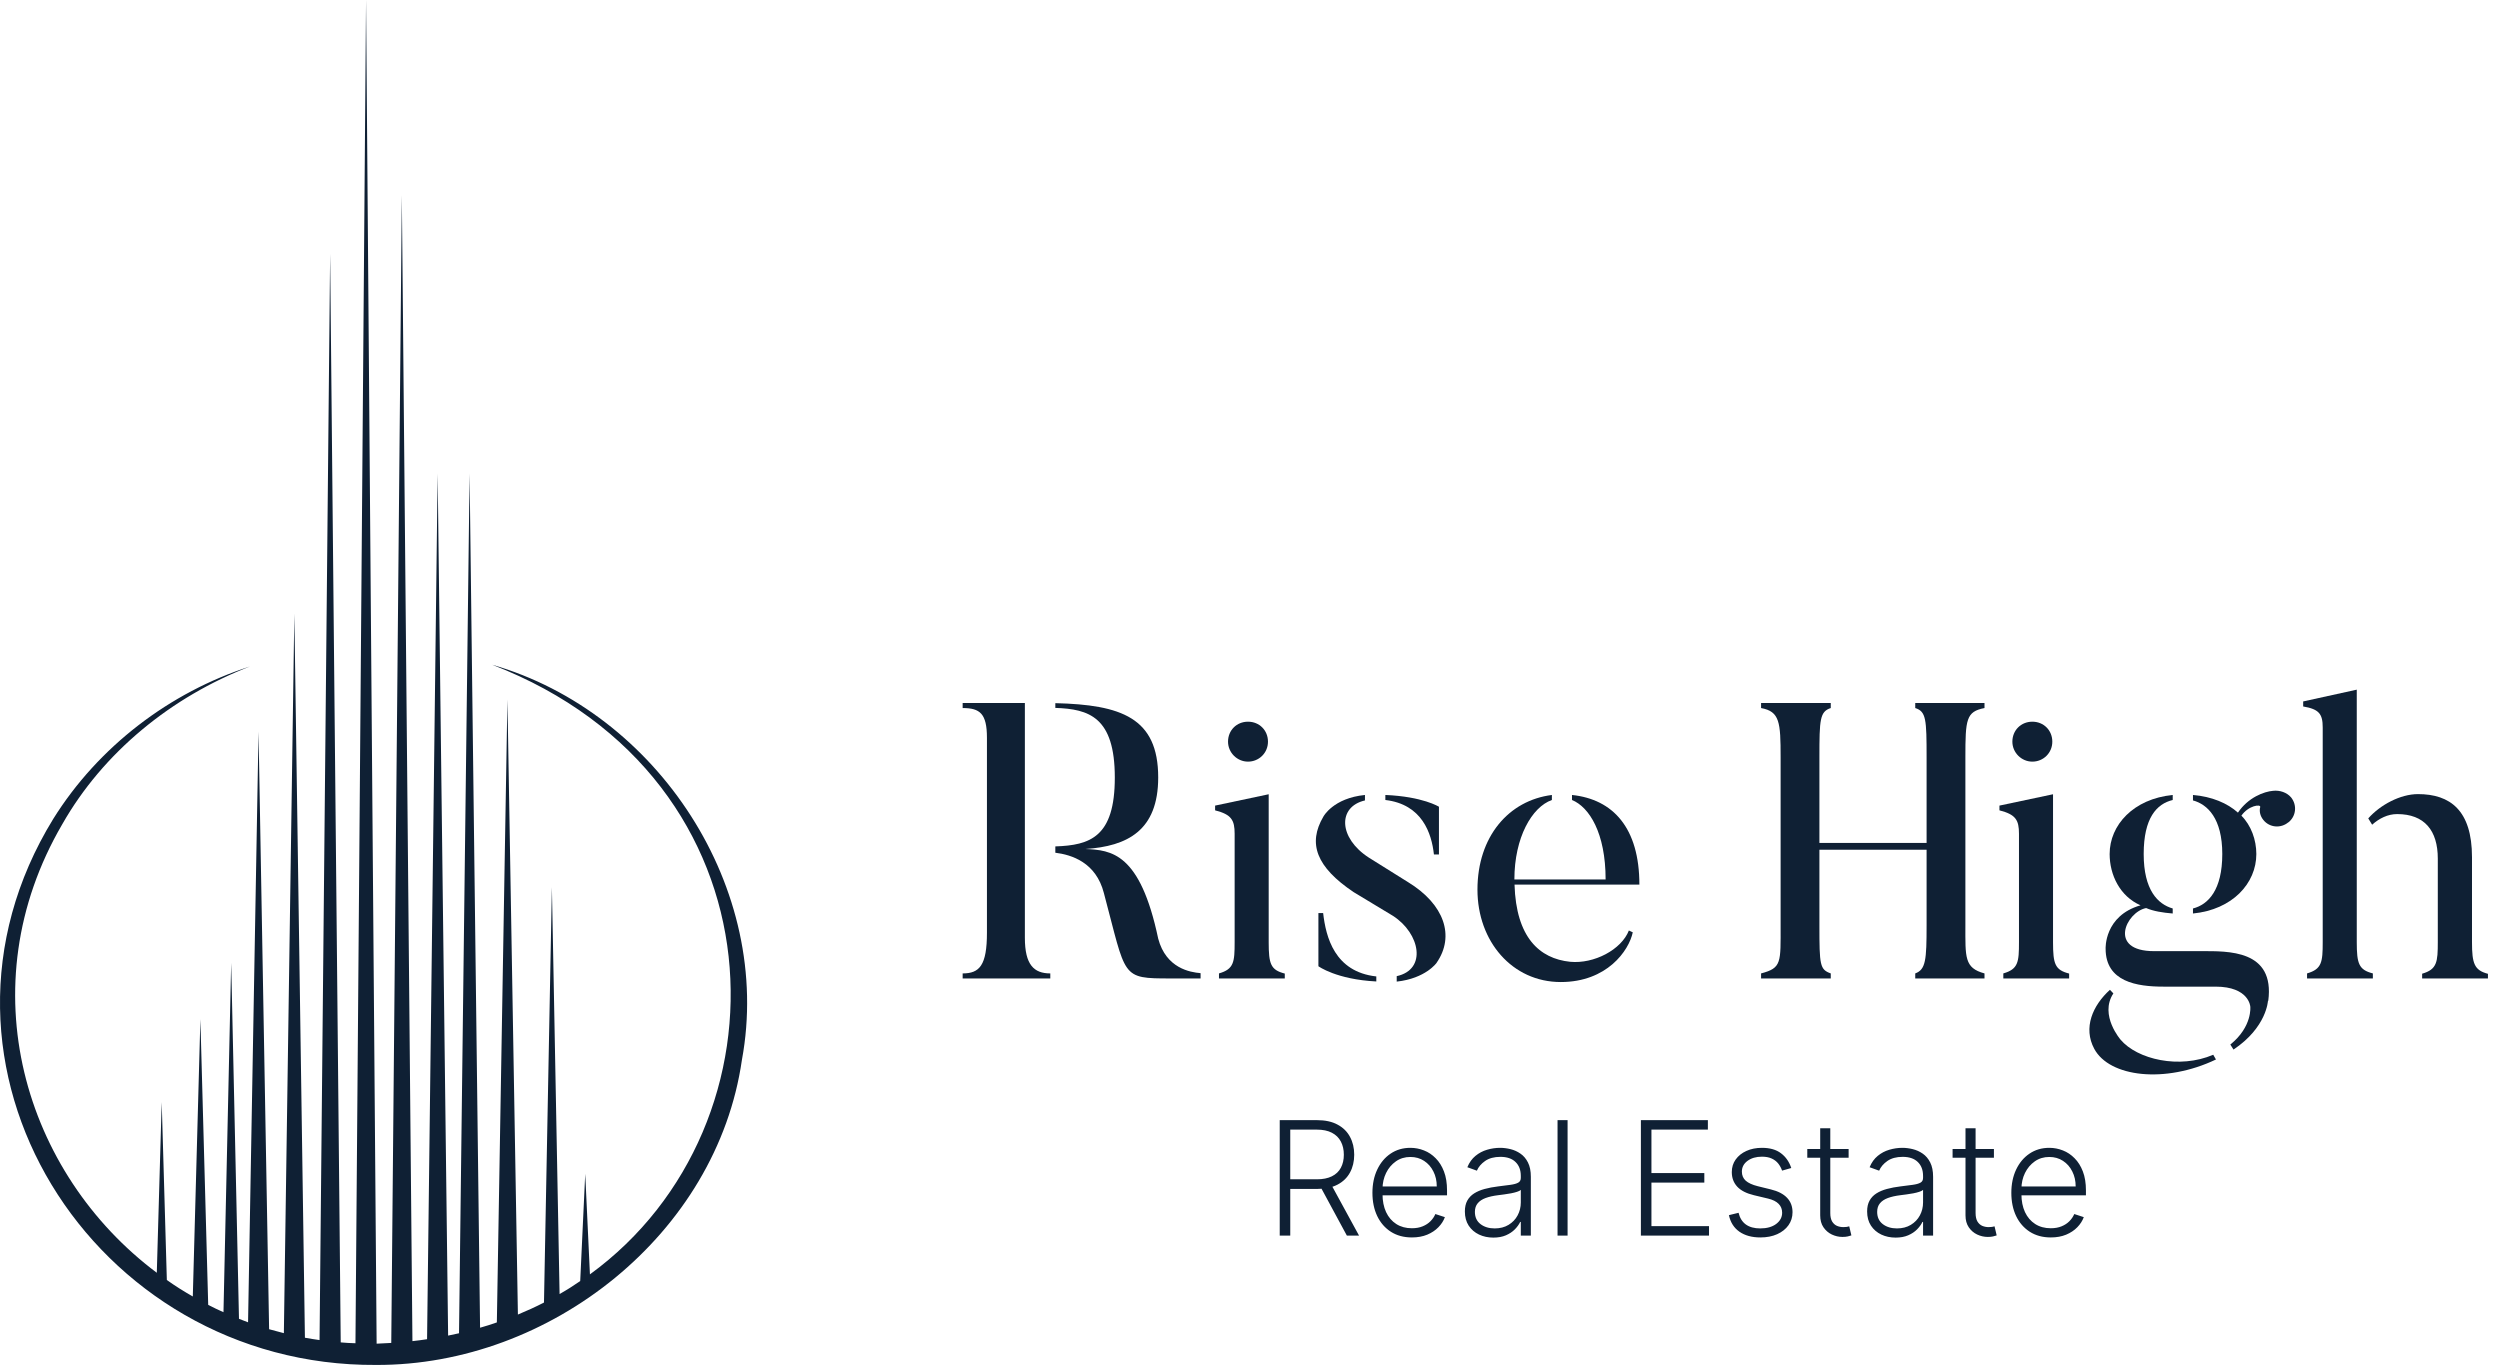 <svg width="174" height="95" viewBox="0 0 174 95" fill="none" xmlns="http://www.w3.org/2000/svg">
<path d="M89.069 86V77.962H91.663C92.233 77.962 92.709 78.065 93.091 78.272C93.476 78.476 93.765 78.76 93.959 79.124C94.155 79.485 94.253 79.9 94.253 80.368C94.253 80.836 94.155 81.25 93.959 81.608C93.765 81.967 93.477 82.247 93.095 82.448C92.713 82.65 92.24 82.75 91.675 82.75H89.465V82.079H91.655C92.074 82.079 92.422 82.01 92.699 81.871C92.979 81.732 93.187 81.535 93.323 81.278C93.462 81.022 93.531 80.719 93.531 80.368C93.531 80.017 93.462 79.711 93.323 79.45C93.184 79.185 92.975 78.981 92.695 78.837C92.418 78.693 92.067 78.621 91.643 78.621H89.802V86H89.069ZM92.613 82.374L94.591 86H93.743L91.784 82.374H92.613ZM98.268 86.126C97.706 86.126 97.219 85.995 96.808 85.733C96.397 85.469 96.079 85.104 95.855 84.638C95.632 84.17 95.521 83.631 95.521 83.021C95.521 82.414 95.632 81.875 95.855 81.404C96.079 80.93 96.39 80.56 96.785 80.293C97.182 80.024 97.642 79.889 98.162 79.889C98.489 79.889 98.805 79.949 99.108 80.07C99.412 80.187 99.684 80.369 99.924 80.615C100.168 80.859 100.36 81.166 100.501 81.537C100.643 81.906 100.713 82.343 100.713 82.848V83.194H96.004V82.578H99.999C99.999 82.19 99.921 81.842 99.764 81.534C99.609 81.222 99.393 80.976 99.116 80.796C98.841 80.615 98.523 80.525 98.162 80.525C97.78 80.525 97.444 80.627 97.154 80.831C96.863 81.035 96.635 81.305 96.471 81.64C96.308 81.975 96.226 82.341 96.223 82.739V83.107C96.223 83.586 96.306 84.005 96.471 84.363C96.638 84.719 96.875 84.995 97.181 85.192C97.487 85.388 97.85 85.486 98.268 85.486C98.553 85.486 98.803 85.441 99.018 85.352C99.235 85.263 99.417 85.144 99.563 84.995C99.713 84.844 99.825 84.677 99.901 84.497L100.564 84.713C100.473 84.966 100.322 85.201 100.113 85.415C99.906 85.63 99.647 85.802 99.336 85.933C99.027 86.061 98.671 86.126 98.268 86.126ZM103.937 86.137C103.573 86.137 103.241 86.067 102.94 85.925C102.639 85.781 102.399 85.575 102.221 85.305C102.044 85.033 101.955 84.704 101.955 84.316C101.955 84.018 102.011 83.767 102.123 83.563C102.236 83.359 102.395 83.191 102.602 83.06C102.809 82.93 103.054 82.826 103.336 82.75C103.619 82.674 103.93 82.615 104.27 82.574C104.608 82.532 104.893 82.495 105.126 82.464C105.361 82.432 105.541 82.383 105.664 82.315C105.786 82.247 105.848 82.137 105.848 81.985V81.844C105.848 81.433 105.725 81.11 105.479 80.874C105.236 80.636 104.885 80.517 104.427 80.517C103.993 80.517 103.638 80.613 103.364 80.804C103.091 80.995 102.9 81.22 102.791 81.479L102.127 81.239C102.263 80.909 102.452 80.647 102.692 80.45C102.933 80.251 103.203 80.109 103.501 80.022C103.799 79.934 104.101 79.889 104.408 79.889C104.638 79.889 104.877 79.919 105.126 79.979C105.377 80.04 105.61 80.144 105.824 80.293C106.039 80.44 106.213 80.645 106.346 80.909C106.48 81.171 106.547 81.504 106.547 81.906V86H105.848V85.046H105.805C105.721 85.224 105.597 85.397 105.432 85.564C105.267 85.732 105.06 85.869 104.812 85.977C104.563 86.084 104.272 86.137 103.937 86.137ZM104.031 85.498C104.402 85.498 104.724 85.415 104.996 85.25C105.268 85.085 105.478 84.867 105.624 84.595C105.773 84.32 105.848 84.018 105.848 83.688V82.817C105.796 82.867 105.708 82.911 105.585 82.95C105.465 82.99 105.325 83.025 105.165 83.056C105.008 83.085 104.851 83.11 104.694 83.131C104.537 83.152 104.396 83.17 104.27 83.186C103.93 83.228 103.64 83.293 103.399 83.382C103.158 83.471 102.974 83.594 102.846 83.751C102.717 83.906 102.653 84.104 102.653 84.348C102.653 84.714 102.784 84.998 103.046 85.199C103.307 85.398 103.636 85.498 104.031 85.498ZM109.104 77.962V86H108.405V77.962H109.104ZM114.206 86V77.962H118.868V78.621H114.94V81.647H118.621V82.307H114.94V85.341H118.947V86H114.206ZM124.673 81.294L124.033 81.475C123.971 81.294 123.882 81.131 123.767 80.984C123.651 80.838 123.501 80.721 123.315 80.635C123.132 80.549 122.904 80.505 122.632 80.505C122.224 80.505 121.889 80.602 121.628 80.796C121.366 80.989 121.235 81.239 121.235 81.545C121.235 81.804 121.324 82.015 121.502 82.177C121.683 82.337 121.96 82.464 122.334 82.558L123.245 82.782C123.75 82.905 124.128 83.1 124.379 83.367C124.633 83.633 124.76 83.968 124.76 84.371C124.76 84.711 124.665 85.014 124.477 85.278C124.289 85.542 124.026 85.75 123.688 85.902C123.353 86.051 122.965 86.126 122.522 86.126C121.934 86.126 121.448 85.993 121.066 85.729C120.684 85.462 120.44 85.078 120.332 84.575L121.004 84.41C121.09 84.769 121.259 85.04 121.51 85.223C121.764 85.406 122.097 85.498 122.511 85.498C122.974 85.498 123.344 85.394 123.621 85.188C123.899 84.978 124.037 84.717 124.037 84.403C124.037 84.159 123.956 83.955 123.794 83.79C123.632 83.623 123.386 83.5 123.056 83.421L122.071 83.186C121.548 83.06 121.161 82.862 120.909 82.589C120.658 82.317 120.533 81.98 120.533 81.577C120.533 81.245 120.623 80.953 120.803 80.701C120.984 80.448 121.232 80.249 121.549 80.105C121.866 79.961 122.227 79.889 122.632 79.889C123.184 79.889 123.625 80.015 123.955 80.266C124.287 80.514 124.527 80.857 124.673 81.294ZM128.664 79.972V80.58H125.787V79.972H128.664ZM126.686 78.527H127.388V84.426C127.388 84.677 127.431 84.875 127.518 85.019C127.604 85.16 127.717 85.261 127.855 85.321C127.994 85.379 128.142 85.407 128.299 85.407C128.39 85.407 128.469 85.402 128.534 85.392C128.6 85.379 128.657 85.365 128.707 85.352L128.856 85.984C128.788 86.01 128.704 86.034 128.605 86.055C128.505 86.079 128.382 86.09 128.236 86.09C127.98 86.09 127.732 86.034 127.494 85.921C127.259 85.809 127.065 85.641 126.913 85.419C126.762 85.197 126.686 84.921 126.686 84.591V78.527ZM131.934 86.137C131.57 86.137 131.238 86.067 130.937 85.925C130.636 85.781 130.397 85.575 130.219 85.305C130.041 85.033 129.952 84.704 129.952 84.316C129.952 84.018 130.008 83.767 130.121 83.563C130.233 83.359 130.393 83.191 130.6 83.06C130.806 82.93 131.051 82.826 131.334 82.75C131.616 82.674 131.928 82.615 132.268 82.574C132.605 82.532 132.89 82.495 133.123 82.464C133.359 82.432 133.538 82.383 133.661 82.315C133.784 82.247 133.845 82.137 133.845 81.985V81.844C133.845 81.433 133.722 81.11 133.477 80.874C133.233 80.636 132.883 80.517 132.425 80.517C131.99 80.517 131.636 80.613 131.361 80.804C131.089 80.995 130.898 81.22 130.788 81.479L130.125 81.239C130.261 80.909 130.449 80.647 130.69 80.45C130.931 80.251 131.2 80.109 131.498 80.022C131.797 79.934 132.099 79.889 132.405 79.889C132.635 79.889 132.875 79.919 133.123 79.979C133.374 80.04 133.607 80.144 133.822 80.293C134.036 80.44 134.21 80.645 134.344 80.909C134.477 81.171 134.544 81.504 134.544 81.906V86H133.845V85.046H133.802C133.719 85.224 133.594 85.397 133.429 85.564C133.265 85.732 133.058 85.869 132.809 85.977C132.561 86.084 132.269 86.137 131.934 86.137ZM132.028 85.498C132.4 85.498 132.722 85.415 132.994 85.25C133.266 85.085 133.475 84.867 133.622 84.595C133.771 84.32 133.845 84.018 133.845 83.688V82.817C133.793 82.867 133.705 82.911 133.582 82.95C133.462 82.99 133.322 83.025 133.163 83.056C133.006 83.085 132.849 83.11 132.692 83.131C132.535 83.152 132.393 83.17 132.268 83.186C131.928 83.228 131.637 83.293 131.396 83.382C131.156 83.471 130.971 83.594 130.843 83.751C130.715 83.906 130.651 84.104 130.651 84.348C130.651 84.714 130.781 84.998 131.043 85.199C131.305 85.398 131.633 85.498 132.028 85.498ZM138.777 79.972V80.58H135.9V79.972H138.777ZM136.799 78.527H137.501V84.426C137.501 84.677 137.545 84.875 137.631 85.019C137.717 85.16 137.83 85.261 137.968 85.321C138.107 85.379 138.255 85.407 138.412 85.407C138.504 85.407 138.582 85.402 138.647 85.392C138.713 85.379 138.77 85.365 138.82 85.352L138.969 85.984C138.901 86.01 138.817 86.034 138.718 86.055C138.619 86.079 138.496 86.09 138.349 86.09C138.093 86.09 137.845 86.034 137.607 85.921C137.372 85.809 137.178 85.641 137.026 85.419C136.875 85.197 136.799 84.921 136.799 84.591V78.527ZM142.736 86.126C142.174 86.126 141.687 85.995 141.276 85.733C140.865 85.469 140.547 85.104 140.322 84.638C140.1 84.17 139.989 83.631 139.989 83.021C139.989 82.414 140.1 81.875 140.322 81.404C140.547 80.93 140.857 80.56 141.253 80.293C141.65 80.024 142.109 79.889 142.63 79.889C142.957 79.889 143.272 79.949 143.576 80.07C143.879 80.187 144.152 80.369 144.392 80.615C144.636 80.859 144.828 81.166 144.969 81.537C145.111 81.906 145.181 82.343 145.181 82.848V83.194H140.471V82.578H144.467C144.467 82.19 144.388 81.842 144.231 81.534C144.077 81.222 143.861 80.976 143.584 80.796C143.309 80.615 142.991 80.525 142.63 80.525C142.248 80.525 141.912 80.627 141.621 80.831C141.331 81.035 141.103 81.305 140.939 81.64C140.776 81.975 140.694 82.341 140.691 82.739V83.107C140.691 83.586 140.774 84.005 140.939 84.363C141.106 84.719 141.343 84.995 141.649 85.192C141.955 85.388 142.317 85.486 142.736 85.486C143.021 85.486 143.271 85.441 143.486 85.352C143.703 85.263 143.885 85.144 144.031 84.995C144.18 84.844 144.293 84.677 144.369 84.497L145.032 84.713C144.94 84.966 144.79 85.201 144.581 85.415C144.374 85.63 144.115 85.802 143.804 85.933C143.495 86.061 143.139 86.126 142.736 86.126Z" fill="#0F2034"/>
<path d="M51.637 73.771C49.896 85.869 38.315 95.044 26.176 95C6.435 95.118 -6.812 74.119 3.705 56.997C6.844 51.965 11.82 48.177 17.399 46.386C11.939 48.488 7.179 52.358 4.33 57.374C-2.26 68.673 1.682 81.674 10.913 88.585L11.255 76.709L11.612 89.088C12.192 89.502 12.795 89.88 13.419 90.235L13.947 70.937L14.491 90.819C14.84 90.997 15.197 91.175 15.554 91.33L16.09 67.016L16.633 91.789C16.841 91.87 17.049 91.951 17.265 92.033L17.994 50.922L18.73 92.514C19.072 92.61 19.415 92.699 19.757 92.788L20.486 42.709L21.222 93.106C21.557 93.165 21.899 93.224 22.241 93.269L22.977 17.677L23.714 93.431C24.056 93.461 24.398 93.483 24.74 93.49L25.477 0L26.213 93.52C26.555 93.505 26.897 93.49 27.232 93.468L27.968 13.593L28.705 93.343C29.047 93.306 29.389 93.261 29.724 93.209L30.46 32.957L31.189 92.958C31.442 92.906 31.695 92.854 31.948 92.795L32.684 32.957L33.413 92.41C33.807 92.299 34.202 92.174 34.581 92.04L35.317 48.68L36.046 91.493C36.671 91.234 37.273 90.96 37.861 90.657L38.412 61.747L38.947 90.065C39.446 89.784 39.922 89.48 40.383 89.162L40.732 81.696L41.059 88.696C55.319 78.314 54.805 54.2 34.261 46.268C45.79 49.59 53.838 61.866 51.637 73.771Z" fill="#0F2034"/>
<g clip-path="url(#clip0_263_25)">
<path d="M71.331 65.27C71.331 67.15 71.961 67.75 73.101 67.75V68.1H67.001V67.75C68.171 67.75 68.691 67.2 68.691 64.92V51.35C68.691 49.66 68.201 49.28 67.001 49.28V48.93H71.331V65.27Z" fill="#0F2034"/>
<path d="M83.561 67.75V68.1H81.491C77.981 68.1 78.411 68.07 76.831 62.16C76.281 60.01 74.571 59.49 73.451 59.35V58.91C75.871 58.83 77.591 58.26 77.591 54.12C77.591 49.9 75.791 49.35 73.451 49.27V48.94C78.031 49.05 80.611 49.95 80.611 54.11C80.611 57.81 78.461 58.9 75.541 59.09C77.341 59.17 79.351 59.34 80.611 65.33C81.161 67.4 82.841 67.67 83.551 67.73L83.561 67.75Z" fill="#0F2034"/>
<path d="M89.421 68.1H84.841V67.75C85.881 67.45 85.931 66.96 85.931 65.57V58.03C85.931 57.08 85.711 56.69 84.571 56.4V56.07L88.301 55.28V65.58C88.301 67.1 88.441 67.51 89.421 67.76V68.11V68.1Z" fill="#0F2034"/>
<path d="M85.471 51.62C85.471 50.83 86.071 50.23 86.861 50.23C87.651 50.23 88.251 50.83 88.251 51.62C88.251 52.41 87.621 53.01 86.861 53.01C86.101 53.01 85.471 52.38 85.471 51.62Z" fill="#0F2034"/>
<path d="M99.991 67.01C99.991 67.01 99.231 68.1 97.211 68.32V67.94C99.331 67.48 98.841 64.97 96.961 63.75L94.211 62.09C91.621 60.35 91.001 58.71 92.111 56.83C92.111 56.83 92.791 55.55 95.001 55.33V55.71C93.091 56.15 93.151 58.32 95.271 59.69L98.021 61.41C100.501 62.93 101.291 65.14 99.981 67.02L99.991 67.01Z" fill="#0F2034"/>
<path d="M91.761 63.55H92.091C92.281 65.21 92.881 67.64 95.791 67.96V68.31C93.011 68.17 91.761 67.25 91.761 67.25V63.55Z" fill="#0F2034"/>
<path d="M100.151 59.47H99.801C99.641 58 98.981 55.98 96.421 55.68V55.33C99.031 55.44 100.151 56.15 100.151 56.15V59.47Z" fill="#0F2034"/>
<path d="M113.341 64.75L113.641 64.89C113.371 66.17 111.841 68.35 108.631 68.35C105.251 68.35 102.831 65.52 102.831 61.92C102.831 58.22 105.011 55.71 108.011 55.33V55.68C106.621 56.17 105.401 58.29 105.401 61.21H111.751C111.751 57.97 110.611 56.17 109.411 55.68V55.33C112.271 55.63 114.101 57.62 114.101 61.57H105.411C105.521 65.25 107.151 66.72 109.281 66.94C110.941 67.1 112.851 66.1 113.371 64.76L113.341 64.75Z" fill="#0F2034"/>
<path d="M136.791 64.4C136.791 66.63 136.711 67.37 138.121 67.75V68.1H133.301V67.75C134.031 67.48 134.091 66.82 134.091 64.4V59.14H126.631V64.4C126.631 67.18 126.661 67.48 127.421 67.75V68.1H122.571V67.75C124.011 67.37 123.931 67.01 123.931 64.4V52.71C123.931 50.26 123.871 49.52 122.571 49.28V48.93H127.421V49.28C126.661 49.53 126.631 50.07 126.631 52.71V58.67H134.091V52.71C134.091 50.07 134.061 49.52 133.301 49.28V48.93H138.121V49.28C136.841 49.53 136.791 50.07 136.791 52.71V64.39V64.4Z" fill="#0F2034"/>
<path d="M144.011 68.1H139.431V67.75C140.471 67.45 140.521 66.96 140.521 65.57V58.03C140.521 57.08 140.301 56.69 139.161 56.4V56.07L142.891 55.28V65.58C142.891 67.1 143.031 67.51 144.011 67.76V68.11V68.1Z" fill="#0F2034"/>
<path d="M140.061 51.62C140.061 50.83 140.661 50.23 141.451 50.23C142.241 50.23 142.841 50.83 142.841 51.62C142.841 52.41 142.211 53.01 141.451 53.01C140.691 53.01 140.061 52.38 140.061 51.62Z" fill="#0F2034"/>
<path d="M154.041 73.41L154.231 73.74C150.691 75.43 146.821 74.97 145.761 73C144.971 71.53 145.651 69.98 146.851 68.89L147.091 69.14C146.081 70.67 147.641 72.41 147.581 72.35C148.751 73.74 151.691 74.42 154.041 73.41Z" fill="#0F2034"/>
<path d="M157.851 69.65C157.851 69.65 157.771 71.5 155.451 73.05L155.231 72.7C156.781 71.45 156.621 70.06 156.621 70.06C156.621 70.06 156.541 68.67 154.201 68.67H150.581C148.731 68.67 146.551 68.34 146.551 66.03C146.551 66.03 146.441 63.74 148.981 63.01C147.541 62.38 146.831 60.89 146.831 59.44C146.831 57.42 148.491 55.6 151.221 55.33V55.68C150.101 55.95 149.201 56.93 149.201 59.44C149.201 61.95 150.181 62.93 151.221 63.23V63.58C150.511 63.52 149.881 63.42 149.371 63.2C147.981 63.47 146.681 66.2 149.921 66.2H153.191C155.071 66.2 158.341 66.09 157.871 69.66L157.851 69.65Z" fill="#0F2034"/>
<path d="M159.271 57.23C158.751 57.67 157.961 57.61 157.531 57.07C157.311 56.8 157.231 56.47 157.311 56.17C157.361 55.95 156.491 56.06 156.001 56.77C156.681 57.45 157.041 58.46 157.041 59.44C157.041 61.48 155.381 63.31 152.631 63.58V63.23C153.691 62.96 154.671 61.95 154.671 59.44C154.671 56.96 153.641 55.98 152.631 55.71V55.33C153.941 55.44 155.031 55.9 155.761 56.56C156.471 55.5 157.581 55.09 158.211 55.04C158.671 54.99 159.161 55.15 159.461 55.5C159.891 56.04 159.811 56.81 159.271 57.24V57.23Z" fill="#0F2034"/>
<path d="M165.151 67.75V68.1H160.571V67.75C161.601 67.45 161.661 66.96 161.661 65.57V50.64C161.661 49.69 161.411 49.36 160.301 49.17V48.82L164.031 48V65.57C164.031 67.07 164.171 67.5 165.151 67.75Z" fill="#0F2034"/>
<path d="M173.161 67.77V68.1H168.581V67.77C169.621 67.47 169.671 66.95 169.671 65.56V59.76C169.671 57.8 168.741 56.66 166.841 56.66C166.191 56.66 165.591 56.96 165.101 57.4L164.831 56.96C165.671 56.01 167.071 55.27 168.291 55.27C170.521 55.27 172.051 56.39 172.051 59.66V65.57C172.051 67.07 172.211 67.53 173.171 67.78L173.161 67.77Z" fill="#0F2034"/>
</g>
<defs>
<clipPath id="clip0_263_25">
<rect width="106.16" height="26.78" fill="white" transform="translate(67.001 48)"/>
</clipPath>
</defs>
</svg>
